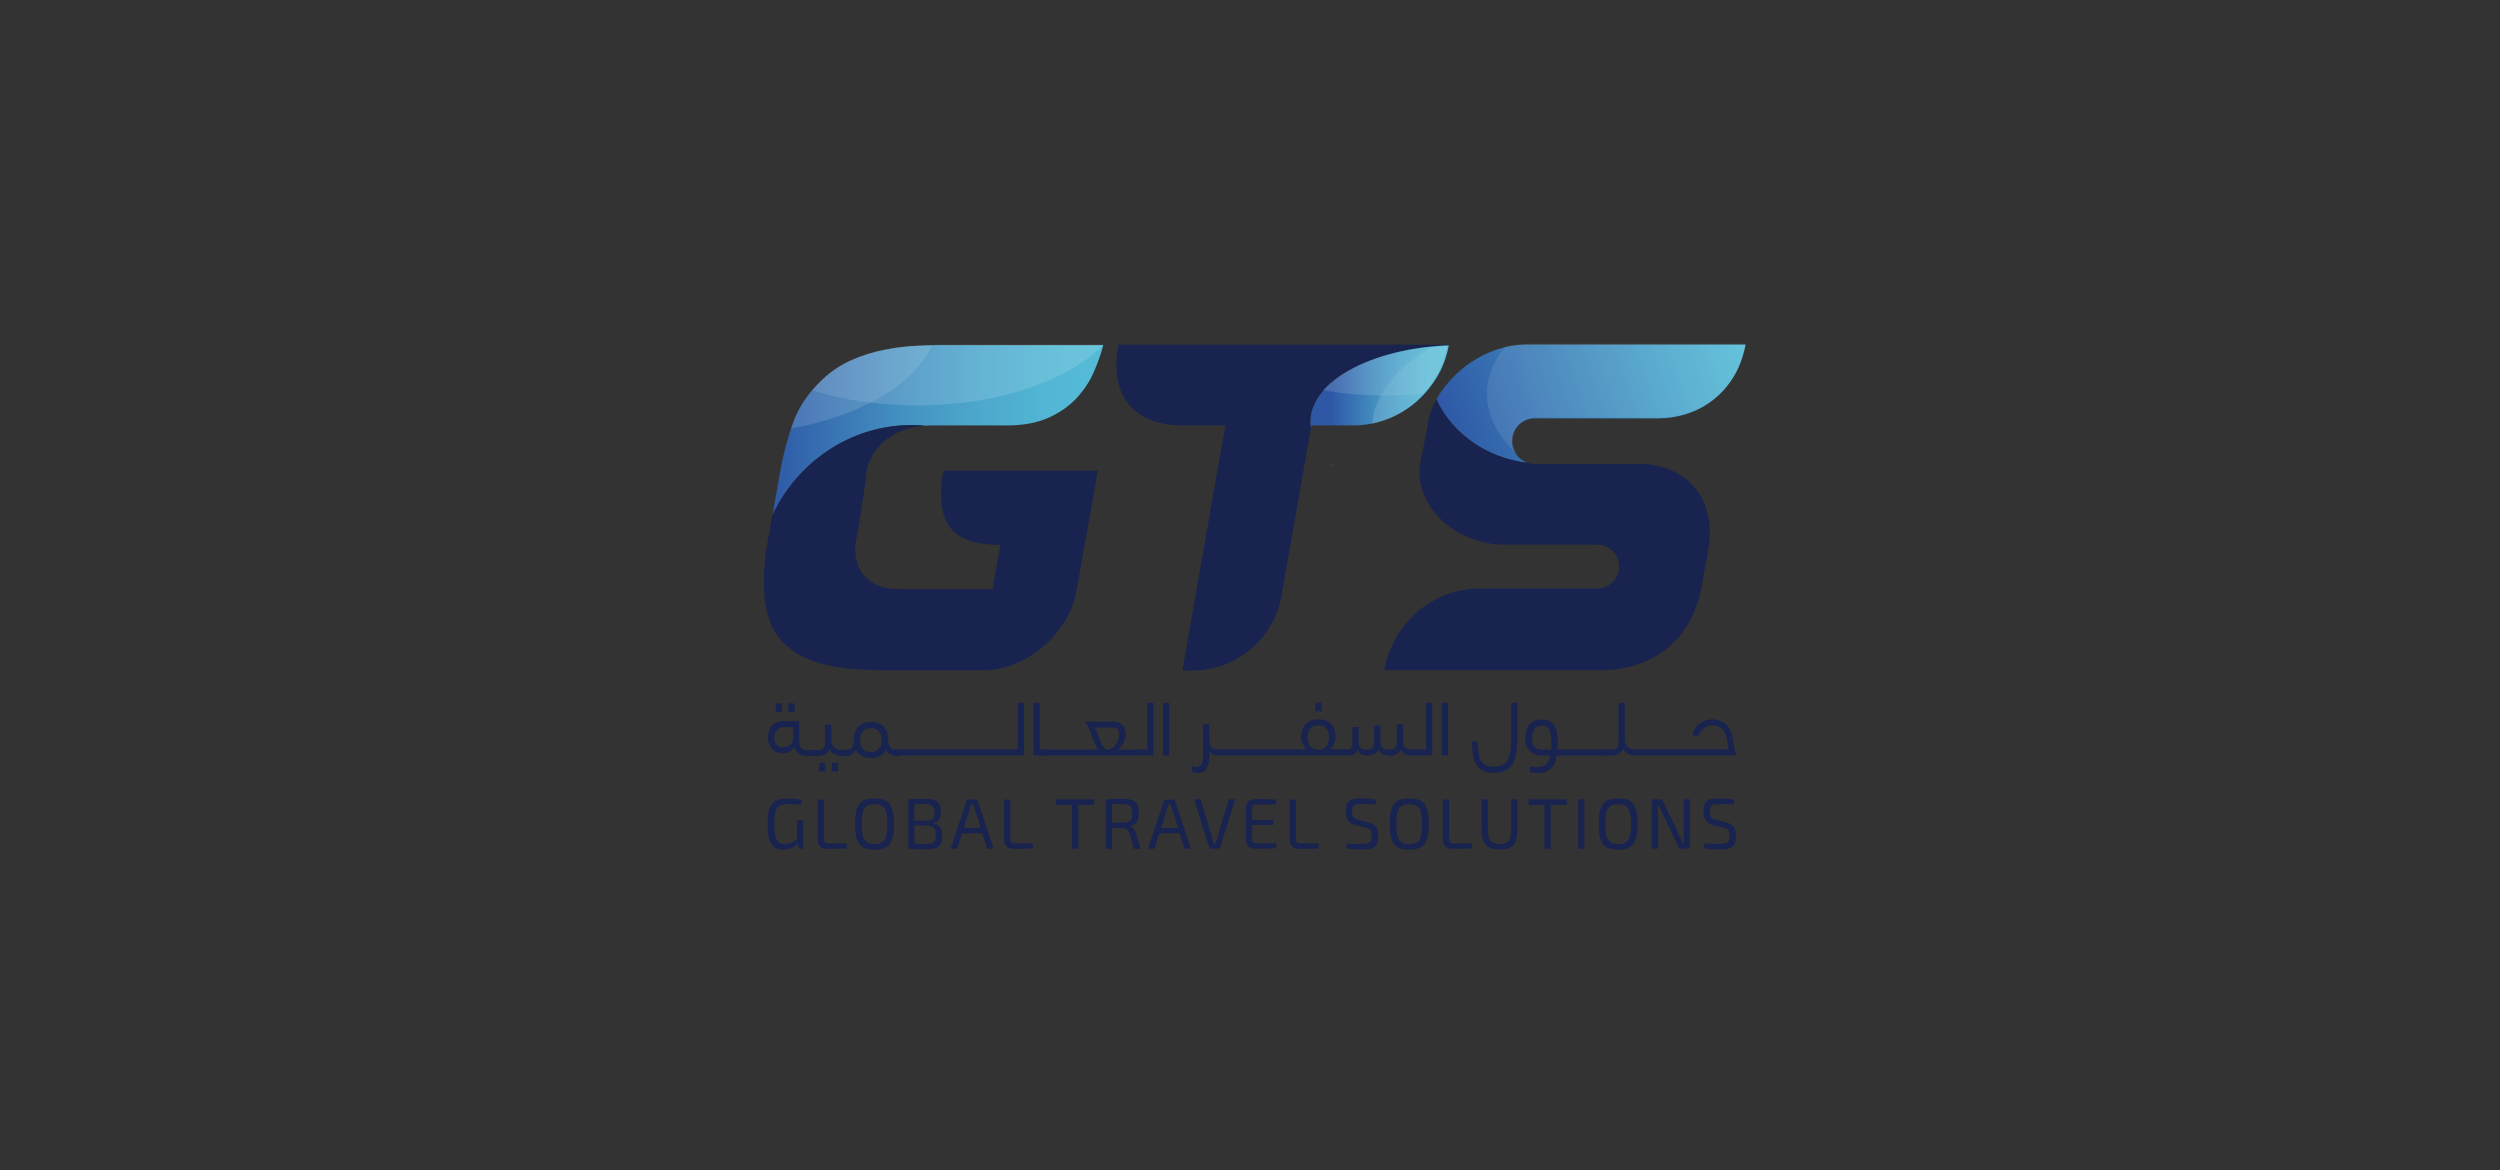 <?xml version="1.0" encoding="UTF-8"?>
<svg id="Layer_1" data-name="Layer 1" xmlns="http://www.w3.org/2000/svg" xmlns:xlink="http://www.w3.org/1999/xlink" viewBox="0 0 235 110">
  <rect x="0" y="0" width="235" height="110" fill="#333333" stroke="none"/>
  <defs>
    <style>
      .cls-1 {
        fill: url(#linear-gradient-2);
      }

      .cls-2 {
        clip-path: url(#clippath-11);
      }

      .cls-3 {
        fill: #fff;
      }

      .cls-4 {
        clip-path: url(#clippath-2);
      }

      .cls-5 {
        clip-path: url(#clippath-13);
      }

      .cls-6 {
        clip-path: url(#clippath-6);
      }

      .cls-7 {
        clip-path: url(#clippath-7);
      }

      .cls-8 {
        clip-path: url(#clippath-1);
      }

      .cls-9 {
        clip-path: url(#clippath-4);
      }

      .cls-10 {
        opacity: .13;
      }

      .cls-11 {
        clip-path: url(#clippath-12);
      }

      .cls-12 {
        clip-path: url(#clippath-9);
      }

      .cls-13 {
        clip-path: url(#clippath);
      }

      .cls-14 {
        opacity: .2;
      }

      .cls-15 {
        fill: none;
      }

      .cls-16 {
        clip-path: url(#clippath-3);
      }

      .cls-17 {
        opacity: .22;
      }

      .cls-18 {
        clip-path: url(#clippath-8);
      }

      .cls-19 {
        clip-path: url(#clippath-14);
      }

      .cls-20 {
        fill: url(#linear-gradient-3);
      }

      .cls-21 {
        clip-path: url(#clippath-5);
      }

      .cls-22 {
        fill: url(#linear-gradient);
      }

      .cls-23 {
        fill: #18234f;
      }

      .cls-24 {
        clip-path: url(#clippath-10);
      }

      .cls-25 {
        opacity: .09;
      }
    </style>
    <clipPath id="clippath">
      <rect class="cls-15" x="-105.03" y="-99.55" width="474.61" height="335.58"/>
    </clipPath>
    <clipPath id="clippath-1">
      <rect class="cls-15" x="-105.03" y="-99.55" width="474.61" height="335.58"/>
    </clipPath>
    <clipPath id="clippath-2">
      <path class="cls-15" d="m89.05,32.43c-.93,0-1.9.03-2.92.08-1.02.05-2.04.18-3.06.39-1.02.2-2.01.52-2.98.94-.97.42-1.86,1-2.67,1.74-1.33,1.22-2.27,2.57-2.82,4.04-.55,1.47-.95,2.98-1.23,4.53l-.76,4.28c2.37-5.02,7.34-8.47,13.1-8.47.43,0,.86.02,1.28.06.16-.01.32-.03.47-.03h7.23c1.5,0,2.78-.24,3.84-.71,1.06-.48,1.94-1.08,2.63-1.82.69-.73,1.24-1.54,1.63-2.43.39-.88.7-1.75.92-2.59h-14.66Z"/>
    </clipPath>
    <linearGradient id="linear-gradient" x1="-4.4" y1="-7.02" x2="-3.83" y2="-7.02" gradientTransform="translate(315.13 -346.96) scale(55.15 -55.15)" gradientUnits="userSpaceOnUse">
      <stop offset="0" stop-color="#2e58a6"/>
      <stop offset=".13" stop-color="#366cb0"/>
      <stop offset=".38" stop-color="#438fc0"/>
      <stop offset=".61" stop-color="#4da7cd"/>
      <stop offset=".82" stop-color="#52b6d4"/>
      <stop offset="1" stop-color="#55bcd7"/>
    </linearGradient>
    <clipPath id="clippath-3">
      <rect class="cls-15" x="-105.03" y="-99.55" width="474.61" height="335.58"/>
    </clipPath>
    <clipPath id="clippath-4">
      <path class="cls-15" d="m123.18,39.65c0,.19.02.37.05.56l.04-.22h3.96c.98,0,1.96-.17,2.94-.51.98-.34,1.88-.84,2.69-1.49.82-.65,1.52-1.45,2.12-2.39.59-.92.99-1.97,1.21-3.14-7.27.27-13.01,3.39-13.01,7.2"/>
    </clipPath>
    <linearGradient id="linear-gradient-2" x1="-12.2" y1="-16.92" x2="-11.64" y2="-16.92" gradientTransform="translate(404.83 -354.24) scale(23.08 -23.08)" gradientUnits="userSpaceOnUse">
      <stop offset="0" stop-color="#2e58a6"/>
      <stop offset=".15" stop-color="#2e58a6"/>
      <stop offset=".26" stop-color="#366cb0"/>
      <stop offset=".47" stop-color="#438fc0"/>
      <stop offset=".67" stop-color="#4da7cd"/>
      <stop offset=".85" stop-color="#52b6d4"/>
      <stop offset="1" stop-color="#55bcd7"/>
    </linearGradient>
    <clipPath id="clippath-5">
      <path class="cls-15" d="m143.66,32.39c-1.26,0-2.52.24-3.68.74-1.01.44-1.92,1-2.71,1.69-.83.72-1.52,1.53-2.08,2.43-.06.1-.11.2-.17.3,1.48,3.19,4.72,5.54,8.64,5.97-1.02-.3-1.7-1.32-1.5-2.43.18-1.02,1.07-1.76,2.11-1.76h11.6c.9,0,1.8-.14,2.7-.43.9-.29,1.72-.72,2.47-1.31.75-.58,1.39-1.31,1.92-2.18.53-.87.9-1.88,1.12-3.02h-20.42Z"/>
    </clipPath>
    <linearGradient id="linear-gradient-3" x1="-7.77" y1="-5.28" x2="-7.21" y2="-5.28" gradientTransform="translate(537.77 -235.24) scale(51.71 -51.71)" gradientUnits="userSpaceOnUse">
      <stop offset="0" stop-color="#2e58a6"/>
      <stop offset=".26" stop-color="#3975b4"/>
      <stop offset=".76" stop-color="#4da8cd"/>
      <stop offset="1" stop-color="#55bcd7"/>
    </linearGradient>
    <clipPath id="clippath-6">
      <rect class="cls-15" x="-105.03" y="-99.55" width="474.61" height="335.58"/>
    </clipPath>
    <clipPath id="clippath-7">
      <rect class="cls-15" x="124.34" y="32.62" width="10.29" height="4.57"/>
    </clipPath>
    <clipPath id="clippath-8">
      <rect class="cls-15" x="128.98" y="37.04" width="4.81" height="2.8"/>
    </clipPath>
    <clipPath id="clippath-9">
      <rect class="cls-15" x="129.77" y="32.53" width="6.28" height="4.67"/>
    </clipPath>
    <clipPath id="clippath-10">
      <rect class="cls-15" x="124.86" y="43.49" width=".58" height=".28"/>
    </clipPath>
    <clipPath id="clippath-11">
      <rect class="cls-15" x="81.83" y="32.4" width="21.88" height="5.72"/>
    </clipPath>
    <clipPath id="clippath-12">
      <rect class="cls-15" x="74.36" y="36.67" width="7.47" height="3.6"/>
    </clipPath>
    <clipPath id="clippath-13">
      <rect class="cls-15" x="76.33" y="32.42" width="11.27" height="5.42"/>
    </clipPath>
    <clipPath id="clippath-14">
      <rect class="cls-15" x="139.76" y="32.31" width="24.38" height="10.49"/>
    </clipPath>
  </defs>
  <g class="cls-13">
    <g class="cls-8">
      <g class="cls-4">
        <rect class="cls-22" x="72.62" y="32.43" width="31.09" height="16"/>
      </g>
      <g class="cls-16">
        <path class="cls-23" d="m89.22,49.44c.76,1.18,2.37,1.78,4.82,1.78l-.74,4.16h-8.7c-.95,0-1.71-.15-2.29-.45-.57-.3-1.01-.68-1.31-1.14-.3-.46-.48-.96-.55-1.49-.07-.53-.06-1.03.02-1.49.22-1.2.39-2.26.53-3.18.05-.41.12-.8.18-1.18.07-.38.12-.73.16-1.04.04-.31.07-.56.08-.76.01-.19.02-.3.02-.33.19-.84.51-1.54.96-2.1.45-.56.96-1,1.53-1.33.57-.33,1.16-.56,1.78-.69.44-.1.86-.15,1.27-.18-.42-.04-.85-.06-1.28-.06-5.75,0-10.72,3.46-13.1,8.47l-.55,3.11c-.11.65-.18,1.36-.22,2.12-.04.76-.03,1.51.02,2.25.05.73.18,1.44.39,2.12.2.68.5,1.28.88,1.8.57.73,1.27,1.32,2.08,1.75.82.44,1.7.76,2.65.96.95.2,1.93.33,2.92.39.99.05,1.95.08,2.88.08h8.7c1.03,0,2.04-.2,3.02-.59.98-.39,1.87-.93,2.67-1.61.8-.68,1.48-1.48,2.04-2.39.56-.91.93-1.88,1.12-2.92l2-11.27h-14.53c-.41,2.29-.23,4.02.53,5.21"/>
        <path class="cls-23" d="m136.2,32.46s.01-.04.01-.06h-31.07c-.25,1.31-.27,2.44-.06,3.39.2.95.59,1.74,1.16,2.37.57.63,1.29,1.09,2.14,1.39.86.3,1.8.45,2.84.45h3.96l-4.04,23.03h.94c4.13,0,7.67-2.97,8.38-7.04l2.77-15.76c-.03-.18-.05-.37-.05-.56,0-3.81,5.74-6.93,13.01-7.2"/>
      </g>
      <g class="cls-9">
        <rect class="cls-1" x="123.18" y="32.46" width="13.01" height="7.76"/>
      </g>
      <g class="cls-21">
        <rect class="cls-20" x="134.01" y="27.97" width="31.1" height="19.98" transform="translate(-4.21 50.76) rotate(-19)"/>
      </g>
      <g class="cls-6">
        <path class="cls-23" d="m135.03,37.55c-.45.8-.74,1.59-.83,2.39l-.69,3.63c-.16.95-.06,1.89.31,2.82.37.93.92,1.74,1.65,2.45.73.71,1.62,1.28,2.65,1.71,1.03.44,2.16.65,3.39.65h8.63c1.28,0,2.24,1.15,2.03,2.4-.17.99-1.03,1.72-2.03,1.72h-10.83c-1.42,0-2.67.25-3.76.74-1.09.49-2.01,1.11-2.76,1.86-.75.75-1.35,1.58-1.8,2.49-.45.91-.74,1.78-.88,2.59h20.17c2.64,0,4.81-.71,6.51-2.12,1.7-1.41,2.77-3.4,3.2-5.96l.57-3.23c.22-1.2.21-2.29-.02-3.29-.23-.99-.64-1.84-1.22-2.55-.59-.71-1.33-1.26-2.23-1.65-.9-.4-1.89-.59-2.98-.59h-9.85c-.21,0-.41-.04-.61-.1-3.92-.43-7.16-2.78-8.64-5.97"/>
        <g class="cls-10">
          <g class="cls-7">
            <path class="cls-3" d="m134.64,32.62c-4.58.41-8.39,1.96-10.29,4.06,1.72.3,3.54.48,5.43.51.93-1.74,2.62-3.3,4.87-4.57"/>
          </g>
        </g>
        <g class="cls-10">
          <g class="cls-18">
            <path class="cls-3" d="m132.72,38.06c.38-.31.74-.65,1.08-1.02-1.1.1-2.23.16-3.38.16-.22,0-.43,0-.65,0-.45.85-.72,1.73-.79,2.65.35-.08.69-.17,1.04-.29.98-.34,1.88-.84,2.69-1.49"/>
          </g>
        </g>
        <g class="cls-14">
          <g class="cls-12">
            <path class="cls-3" d="m136.05,32.53c-.48.02-.95.05-1.41.09-2.25,1.27-3.94,2.83-4.87,4.57.22,0,.43,0,.65,0,1.15,0,2.28-.06,3.38-.16.38-.42.73-.87,1.04-1.37.59-.92.99-1.97,1.21-3.14"/>
          </g>
        </g>
        <g class="cls-10">
          <g class="cls-24">
            <path class="cls-3" d="m124.86,43.49c.1.08.21.16.31.24.09.01.18.03.27.04-.21-.06-.4-.16-.58-.28"/>
          </g>
        </g>
        <g class="cls-10">
          <g class="cls-2">
            <path class="cls-3" d="m89.05,32.4c-.47,0-.96,0-1.45.02-.93,2.11-2.97,3.99-5.77,5.42,1.42.18,2.89.27,4.4.27,7.49,0,14.02-2.26,17.44-5.61,0-.03.02-.07.03-.11h-14.66Z"/>
          </g>
        </g>
        <g class="cls-10">
          <g class="cls-11">
            <path class="cls-3" d="m76.33,36.67c-.77.91-1.35,1.88-1.73,2.91-.09.23-.16.46-.24.69,2.82-.5,5.36-1.34,7.47-2.43-1.96-.24-3.81-.64-5.5-1.17"/>
          </g>
        </g>
        <g class="cls-17">
          <g class="cls-5">
            <path class="cls-3" d="m83.07,32.87c-1.02.2-2.01.52-2.98.94-.97.42-1.86,1-2.67,1.74-.4.36-.76.74-1.08,1.13,1.69.53,3.54.93,5.5,1.17,2.79-1.44,4.83-3.31,5.77-5.42-.48.01-.96.03-1.46.06-1.02.05-2.04.18-3.06.39"/>
          </g>
        </g>
        <g class="cls-25">
          <g class="cls-19">
            <path class="cls-3" d="m141.49,32.58c-1.1,1.36-1.72,2.87-1.72,4.46,0,2.11,1.09,4.09,2.97,5.76-.42-.47-.63-1.11-.51-1.79.19-1.02,1.07-1.76,2.11-1.76h11.6c.9,0,1.8-.14,2.69-.43.9-.29,1.72-.72,2.47-1.31.75-.58,1.39-1.31,1.92-2.18.53-.87.9-1.88,1.12-3.02h-20.42c-.76,0-1.51.1-2.24.27"/>
          </g>
        </g>
        <path class="cls-23" d="m75.5,79.78h-.43l-.07-.49c-.27.27-.75.58-1.38.58-1.04,0-1.47-.75-1.47-2.42,0-1.84.5-2.39,1.94-2.39.47,0,.89.04,1.29.14l-.06.44c-.42-.04-.85-.05-1.2-.05-1,0-1.34.28-1.34,1.9,0,1.36.26,1.86,1,1.86.47,0,.82-.21,1.14-.45v-1.8h.58v2.68Z"/>
        <path class="cls-23" d="m77.44,78.84c0,.31.14.44.45.44h1.67l.03.46c-.58.05-1.2.05-1.79.05-.69,0-.94-.37-.94-.87v-3.77h.58v3.7Z"/>
        <path class="cls-23" d="m84.04,77.46c0,1.81-.48,2.41-1.83,2.41s-1.83-.59-1.83-2.41.48-2.41,1.83-2.41,1.83.59,1.83,2.41m-3.04,0c0,1.42.3,1.88,1.21,1.88s1.21-.46,1.21-1.88-.3-1.87-1.21-1.87-1.21.46-1.21,1.87"/>
        <path class="cls-23" d="m87.64,77.38c.69.06.93.5.93,1.24,0,.95-.42,1.21-1.48,1.21-.79,0-1.19,0-1.71-.05v-4.64c.46-.05.82-.05,1.51-.05,1.14,0,1.55.25,1.55,1.21,0,.67-.23,1.01-.79,1.06v.03Zm-1.69-1.79v1.56h.99c.67,0,.91-.16.91-.79s-.26-.77-1-.77h-.9Zm2.02,2.93c0-.72-.26-.91-1.01-.92h-1v1.72c.28,0,.64,0,1.04,0,.73,0,.97-.15.97-.81"/>
        <path class="cls-23" d="m90.43,78.33l-.46,1.45h-.61l1.49-4.47c.03-.1.11-.16.22-.16h.62c.11,0,.2.06.22.16l1.49,4.47h-.61l-.46-1.45h-1.91Zm1.16-2.35c-.04-.12-.08-.25-.11-.38h-.19c-.03.12-.07.26-.11.38l-.58,1.84h1.59l-.58-1.84Z"/>
        <path class="cls-23" d="m94.96,78.84c0,.31.14.44.45.44h1.67l.03.46c-.58.05-1.2.05-1.79.05-.68,0-.94-.37-.94-.87v-3.77h.59v3.7Z"/>
        <polygon class="cls-23" points="101.36 75.66 101.36 79.78 100.77 79.78 100.77 75.66 99.28 75.66 99.28 75.14 102.86 75.14 102.86 75.66 101.36 75.66"/>
        <path class="cls-23" d="m106.58,79.78l-.41-1.45c-.12-.35-.31-.48-.62-.48-.43,0-.77,0-1.02,0v1.94h-.58v-4.64c.5-.05.85-.06,1.6-.06,1.08,0,1.5.3,1.5,1.34,0,.75-.24,1.12-.85,1.2v.03c.23.06.47.28.57.67l.45,1.46h-.63Zm-1.05-2.45c.69,0,.91-.19.91-.88s-.23-.86-.91-.86c-.4,0-.74,0-1,0v1.73h1Z"/>
        <path class="cls-23" d="m108.98,78.33l-.46,1.45h-.61l1.49-4.47c.03-.1.11-.16.22-.16h.62c.11,0,.19.06.22.16l1.49,4.47h-.61l-.46-1.45h-1.91Zm1.16-2.35c-.04-.12-.08-.25-.11-.38h-.19c-.03.12-.07.26-.11.38l-.58,1.84h1.59l-.58-1.84Z"/>
        <path class="cls-23" d="m114.71,79.61c-.03.09-.12.17-.23.17h-.6c-.11,0-.2-.07-.23-.17l-1.4-4.47h.61l1.1,3.68c.05.17.09.34.13.5h.18c.04-.17.09-.34.14-.51l1.09-3.67h.61l-1.4,4.47Z"/>
        <path class="cls-23" d="m119.99,79.74c-.62.04-1.32.04-1.99.04-.54,0-.89-.31-.89-.81v-3.04c0-.5.35-.81.89-.81.67,0,1.37,0,1.99.04l-.03.46h-1.86c-.28,0-.4.13-.4.44v1.01h2v.48h-2v1.27c0,.32.13.45.4.45h1.86l.03.46Z"/>
        <path class="cls-23" d="m121.81,78.84c0,.31.14.44.45.44h1.67l.03.46c-.58.05-1.2.05-1.79.05-.69,0-.94-.37-.94-.87v-3.77h.58v3.7Z"/>
        <path class="cls-23" d="m129.38,75.19l-.04.43c-.39-.02-.88-.03-1.31-.03-.67,0-.93.02-.93.71,0,.51.17.66.58.76l.94.24c.71.17.93.58.93,1.3,0,1.07-.47,1.26-1.55,1.26-.3,0-.81-.01-1.44-.13l.04-.44c.79.03,1.04.04,1.42.03.71,0,.93-.11.93-.75,0-.54-.18-.67-.58-.77l-.96-.24c-.67-.17-.91-.58-.91-1.29,0-1.08.47-1.22,1.51-1.22.44,0,.91.03,1.38.13"/>
        <path class="cls-23" d="m134.3,77.46c0,1.81-.48,2.41-1.83,2.41s-1.83-.59-1.83-2.41.48-2.41,1.83-2.41,1.83.59,1.83,2.41m-3.04,0c0,1.42.3,1.88,1.21,1.88s1.21-.46,1.21-1.88-.3-1.87-1.21-1.87-1.21.46-1.21,1.87"/>
        <path class="cls-23" d="m136.21,78.84c0,.31.14.44.45.44h1.67l.03.46c-.58.05-1.2.05-1.79.05-.69,0-.94-.37-.94-.87v-3.77h.58v3.7Z"/>
        <path class="cls-23" d="m142.64,78c0,1.34-.44,1.86-1.66,1.86s-1.71-.52-1.71-1.86v-2.86h.59v2.86c0,.99.28,1.33,1.1,1.33s1.09-.34,1.09-1.33v-2.86h.59v2.86Z"/>
        <polygon class="cls-23" points="145.77 75.66 145.77 79.78 145.18 79.78 145.18 75.66 143.69 75.66 143.69 75.14 147.27 75.14 147.27 75.66 145.77 75.66"/>
        <rect class="cls-23" x="148.35" y="75.14" width=".59" height="4.64"/>
        <path class="cls-23" d="m153.94,77.46c0,1.81-.48,2.41-1.83,2.41s-1.83-.59-1.83-2.41.48-2.41,1.83-2.41,1.83.59,1.83,2.41m-3.04,0c0,1.42.3,1.88,1.21,1.88s1.21-.46,1.21-1.88-.3-1.87-1.21-1.87-1.21.46-1.21,1.87"/>
        <path class="cls-23" d="m158.84,79.54c0,.15-.08.24-.23.24h-.58c-.13,0-.21-.06-.26-.19l-1.57-3.29c-.08-.17-.21-.42-.26-.61h-.11c.02.2.03.41.03.61v3.47h-.59v-4.4c0-.15.08-.24.24-.24h.56c.13,0,.21.06.26.19l1.52,3.21c.09.19.21.44.32.67h.11c-.01-.24-.02-.47-.02-.71v-3.36h.58v4.4Z"/>
        <path class="cls-23" d="m163.01,75.19l-.04.43c-.39-.02-.88-.03-1.31-.03-.67,0-.93.02-.93.71,0,.51.17.66.58.76l.94.24c.71.17.93.58.93,1.3,0,1.07-.47,1.26-1.55,1.26-.3,0-.81-.01-1.44-.13l.04-.44c.79.03,1.04.04,1.42.03.71,0,.93-.11.93-.75,0-.54-.18-.67-.58-.77l-.96-.24c-.67-.17-.91-.58-.91-1.29,0-1.08.47-1.22,1.51-1.22.44,0,.91.03,1.38.13"/>
        <path class="cls-23" d="m75.38,70.99c-.12-.04-.23-.1-.32-.17-.09-.07-.17-.16-.24-.25-.06-.1-.12-.2-.16-.31-.11.15-.25.28-.42.39-.17.11-.38.17-.61.17-.18,0-.35-.03-.52-.08-.17-.05-.32-.14-.46-.26-.14-.12-.25-.27-.33-.45s-.13-.41-.13-.66c0-.22.03-.43.08-.62.05-.19.14-.36.26-.5.12-.14.27-.25.46-.34.19-.08.41-.12.67-.12h1.46v1.84c0,.17.02.31.06.43.04.11.09.2.15.27.06.06.13.11.21.14.08.03.17.04.25.04h.19s.07,0,.1.01c.03,0,.04.04.04.08v.39c0,.05-.05.08-.14.08h-.19c-.15,0-.28-.02-.4-.07m-1.42-.79c.11-.03.21-.09.29-.16.09-.07.15-.16.21-.27.05-.11.08-.24.08-.39v-1.04h-.88c-.12,0-.24.02-.35.07-.11.05-.2.12-.28.2-.08.09-.14.2-.19.32-.04.13-.07.27-.07.42s.02.28.07.4c.05.11.11.21.19.28.08.07.17.13.27.16.1.03.21.05.31.05s.22-.02.33-.05m-.44-3.27h-.59v-.81h.59v.81Zm1.18,0h-.59v-.81h.59v.81Z"/>
        <path class="cls-23" d="m78.66,71c-.1-.03-.2-.08-.29-.13s-.17-.12-.24-.19c-.07-.07-.12-.15-.15-.23-.11.21-.25.36-.43.46-.18.1-.37.15-.58.15h-.99c-.1,0-.15-.03-.15-.08v-.39s.02-.07.05-.08.06-.01.1-.01h1c.16,0,.29-.05.41-.16.12-.1.17-.28.17-.54v-1.69h.58v1.45c0,.14.02.26.07.38.04.12.1.21.18.29.07.08.16.14.26.19.1.05.21.07.32.07h.3s.07,0,.1.01c.03,0,.05.04.05.08v.39c0,.05-.05.08-.15.08h-.3c-.1,0-.2-.02-.3-.05m-1.07,1.51h-.59v-.81h.59v.81Zm1.18,0h-.59v-.81h.59v.81Z"/>
        <path class="cls-23" d="m80.99,71.06c-.24-.13-.42-.32-.55-.57-.04.09-.1.17-.17.24-.07.07-.15.13-.23.18-.09.05-.18.08-.27.11-.09.02-.19.03-.27.03h-.23c-.1,0-.15-.03-.15-.08v-.39s.02-.07.05-.08c.03,0,.06-.01.1-.01h.23c.11,0,.2-.01.29-.04.09-.03.17-.07.24-.14.07-.07.12-.16.16-.27.04-.11.06-.25.07-.43v-.06c0-.54.14-.96.43-1.26.29-.29.68-.44,1.19-.44s.9.15,1.18.44c.29.29.43.71.43,1.26v.06c0,.17.03.32.07.43.04.11.09.2.16.27.07.07.15.11.24.14.09.03.19.04.3.04h.23s.07,0,.1.01c.03,0,.04.04.04.08v.39c0,.05-.05.08-.14.08h-.24c-.09,0-.18-.01-.28-.03-.09-.02-.18-.06-.27-.11s-.16-.11-.24-.18c-.07-.07-.13-.15-.17-.24-.13.25-.31.44-.55.57-.24.13-.53.2-.87.2s-.64-.07-.88-.2m1.6-.65c.19-.18.28-.47.28-.84s-.09-.66-.28-.85c-.19-.19-.43-.28-.73-.28s-.54.09-.73.28c-.19.19-.28.47-.28.85s.09.66.28.84c.19.18.43.28.73.28s.54-.09.73-.28"/>
        <path class="cls-23" d="m95.68,66.07h.58v4.94h-12.14c-.1,0-.15-.03-.15-.08v-.39s.02-.07.05-.08c.03,0,.06-.01.1-.01h11.56v-4.38Z"/>
        <path class="cls-23" d="m98.46,70.46s.05.04.05.08v.39c0,.05-.05.08-.15.08h-1.21v-4.94h.59v4.38h.62s.07,0,.1.01"/>
        <path class="cls-23" d="m103.23,70.42c-.08-.07-.15-.18-.21-.3-.06-.13-.13-.27-.19-.43-.06-.16-.12-.32-.18-.49-.06-.17-.12-.33-.19-.49-.06-.16-.13-.3-.2-.43-.07-.13-.15-.24-.23-.32v-.12h2.63c.19,0,.36.03.51.1.15.06.27.15.37.26.1.11.17.24.22.39.05.15.07.32.07.49,0,.1-.02.2-.05.32-.03.12-.08.23-.14.36-.06.12-.13.24-.21.36-.08.11-.17.22-.27.31v.03h.44c.1,0,.21,0,.31,0,.11,0,.2,0,.29,0h.3s.07,0,.1.01c.03,0,.05.04.05.08v.39c0,.05-.05.08-.14.08h-8.58c-.1,0-.15-.03-.15-.08v-.39s.02-.07.05-.08c.03,0,.06-.01.1-.01h5.32v-.03Zm1.28-.07c.13-.09.25-.21.35-.36.1-.14.19-.3.25-.47.06-.17.09-.33.09-.47,0-.2-.05-.36-.14-.48-.09-.12-.27-.18-.52-.18h-1.66c.05.05.1.13.16.25.05.12.11.26.17.41.06.15.12.32.19.48.07.17.14.32.21.46.07.14.15.26.24.35.08.09.17.13.26.13.14,0,.27-.05.4-.14"/>
        <path class="cls-23" d="m107.84,66.07h.58v4.94h-1.73c-.1,0-.15-.03-.15-.08v-.39s.02-.07.05-.08c.03,0,.06-.01.1-.01h1.15v-4.38Z"/>
        <rect class="cls-23" x="109.32" y="66.07" width=".59" height="4.94"/>
        <path class="cls-23" d="m114.87,70.46s.05.04.05.08v.39c0,.05-.05.08-.15.08h-.37c-.07,0-.14-.01-.22-.03-.08-.02-.15-.06-.22-.1-.07-.05-.13-.1-.19-.16-.05-.06-.09-.13-.1-.21v.54c0,.52-.08.93-.25,1.2-.17.28-.45.41-.84.41-.1,0-.18,0-.25-.02-.07-.01-.12-.03-.16-.05-.05-.02-.09-.04-.12-.06v-.56c.14.08.29.12.45.12.1,0,.18-.02.25-.05.07-.03.13-.09.18-.17.05-.08.09-.19.11-.32.03-.13.04-.3.04-.5v-2.97h.59v1.62c0,.25.07.44.21.57.14.13.32.19.53.19h.36s.07,0,.1.01"/>
        <path class="cls-23" d="m114.47,70.93v-.39s.02-.07.05-.08c.03,0,.06-.01.1-.01h8.14v-.03s-.08-.09-.13-.17c-.05-.08-.1-.17-.15-.28-.05-.1-.09-.21-.12-.33-.03-.11-.05-.23-.05-.33,0-.55.15-.97.44-1.26s.69-.44,1.18-.44.89.14,1.18.43c.29.28.44.71.44,1.27,0,.11-.02.21-.05.33-.03.11-.07.22-.12.31-.05.1-.1.19-.15.27-.05.08-.1.15-.13.19v.03h.98s.07,0,.1.01c.03,0,.05.04.05.08v.39c0,.05-.05.08-.15.08h-11.46c-.1,0-.15-.03-.15-.08m8.71-2.45c-.17.19-.26.47-.26.84s.09.66.26.86c.17.2.42.3.74.3s.57-.1.74-.3c.17-.2.26-.49.26-.86s-.09-.65-.26-.84-.42-.28-.74-.28-.57.09-.74.28m1.05-1.6h-.59v-.81h.59v.81Z"/>
        <path class="cls-23" d="m127.02,70.3c.07-.1.1-.28.1-.54v-1.42h.59v1.44c0,.24.06.42.19.53.13.11.31.16.55.16s.42-.05.54-.16c.12-.11.18-.28.18-.53v-1.57h.59v1.54c0,.25.07.43.22.55.14.12.35.17.6.17.24,0,.42-.05.54-.16.12-.11.18-.28.18-.53v-1.71h.59v1.7c0,.21.06.38.18.5.12.12.26.18.42.18h.43s.07,0,.1.01c.03,0,.05.04.05.08v.39c0,.05-.05.08-.15.08h-.43c-.06,0-.13-.01-.21-.04-.08-.03-.15-.07-.22-.11-.07-.05-.13-.11-.19-.18-.06-.07-.09-.15-.11-.24h-.03c-.11.2-.25.35-.44.45-.19.1-.4.15-.63.15-.09,0-.18,0-.29-.03-.11-.02-.21-.05-.31-.09-.1-.04-.2-.1-.28-.16-.09-.07-.15-.15-.19-.25h-.02c-.11.18-.25.31-.43.39-.18.09-.38.13-.6.13-.09,0-.19,0-.28-.03-.09-.02-.18-.05-.27-.09-.08-.04-.16-.1-.22-.17-.06-.07-.11-.15-.13-.25h-.02c-.12.34-.38.51-.78.51h-.75c-.1,0-.15-.03-.15-.08v-.39s.02-.07.05-.08c.03,0,.06-.01.1-.01h.66c.12,0,.21-.05.28-.15"/>
        <path class="cls-23" d="m134.05,66.07h.58v4.94h-1.73c-.1,0-.14-.03-.14-.08v-.39s.01-.07.04-.08c.03,0,.06-.01.1-.01h1.15v-4.38Z"/>
        <rect class="cls-23" x="135.53" y="66.07" width=".59" height="4.94"/>
        <path class="cls-23" d="m142.61,69.61c0,.47-.03.89-.1,1.26-.07.38-.19.69-.35.96-.17.26-.39.47-.67.61-.28.14-.63.21-1.06.21s-.77-.07-1.04-.21c-.27-.14-.48-.34-.63-.6-.15-.26-.26-.57-.31-.93-.06-.36-.08-.76-.08-1.2h.54c0,.45.03.82.08,1.12.05.3.14.55.26.73.12.18.28.32.48.39.2.08.44.12.73.12.25,0,.47-.04.67-.12.2-.08.36-.22.5-.4.14-.19.24-.43.31-.73.07-.3.11-.67.11-1.11v-3.65h.58v3.54Z"/>
        <path class="cls-23" d="m144.19,72.64c-.08,0-.14-.02-.2-.03-.06-.02-.12-.04-.17-.05v-.56c.06.03.15.06.25.08.1.02.2.03.28.03.19,0,.37-.01.52-.04.15-.03.28-.08.39-.16.11-.08.2-.19.28-.33.08-.14.14-.33.18-.56h-.82c-.24,0-.46-.04-.65-.12s-.35-.2-.48-.34c-.13-.14-.23-.32-.3-.51-.07-.2-.1-.41-.1-.64s.03-.45.08-.67c.05-.21.14-.4.26-.57.12-.16.28-.29.47-.39.19-.1.43-.15.72-.15s.52.05.72.14c.19.09.35.23.47.4.12.18.21.39.26.65.05.26.08.55.08.87,0,.14,0,.28,0,.4,0,.12-.01.25-.02.37h4.72s.07,0,.1.01c.03,0,.05.04.05.08v.39c0,.05-.05.08-.15.08h-4.79c-.06.3-.13.56-.23.77-.1.21-.23.38-.38.51-.15.13-.34.23-.55.28-.21.06-.45.09-.71.09-.1,0-.18,0-.26-.01m1.6-2.19c0-.12.02-.25.02-.38,0-.13,0-.27,0-.43,0-.5-.07-.86-.22-1.1-.15-.24-.37-.35-.69-.35-.16,0-.29.03-.4.09-.11.06-.21.14-.28.25-.08.11-.13.23-.17.38-.04.15-.06.31-.06.48,0,.7.3,1.06.91,1.06h.88Z"/>
        <path class="cls-23" d="m153.26,70.96c-.1-.03-.2-.08-.29-.13-.09-.06-.17-.12-.24-.19-.07-.07-.12-.15-.15-.23-.11.21-.25.36-.43.46-.18.1-.37.15-.58.15h-.53c-.1,0-.15-.03-.15-.08v-.39s.02-.07.05-.08c.03,0,.06-.01.1-.01h.53c.16,0,.29-.05.41-.16.12-.1.17-.28.17-.54v-3.69h.58v3.45c0,.14.02.27.07.38.04.11.1.21.18.29.07.08.16.14.26.19.1.05.21.07.32.07h.28s.07,0,.1.01c.03,0,.04.04.04.08v.39c0,.05-.05.08-.14.08h-.28c-.1,0-.2-.02-.3-.05"/>
        <path class="cls-23" d="m160.55,68.26c-.15.05-.28.12-.4.21-.12.09-.22.19-.31.31-.08.12-.14.24-.16.37h-.57c.02-.21.08-.4.18-.59.1-.18.23-.35.4-.49.16-.14.36-.25.58-.33.22-.08.46-.12.72-.12.29,0,.54.05.76.15.22.1.41.23.57.4.16.17.29.38.39.61.1.23.16.49.2.76.03.25.06.46.09.61.03.15.05.28.07.38.02.1.04.18.06.25.02.07.04.15.06.23h-9.13c-.1,0-.14-.03-.14-.08v-.39s.01-.07.04-.08c.03,0,.06-.01.1-.01h8.46s-.02-.08-.04-.15c-.02-.07-.04-.16-.06-.25-.02-.09-.04-.19-.05-.29-.02-.1-.03-.2-.05-.28-.07-.44-.22-.76-.47-.98-.24-.21-.53-.32-.86-.32-.15,0-.29.03-.44.08"/>
      </g>
    </g>
  </g>
</svg>